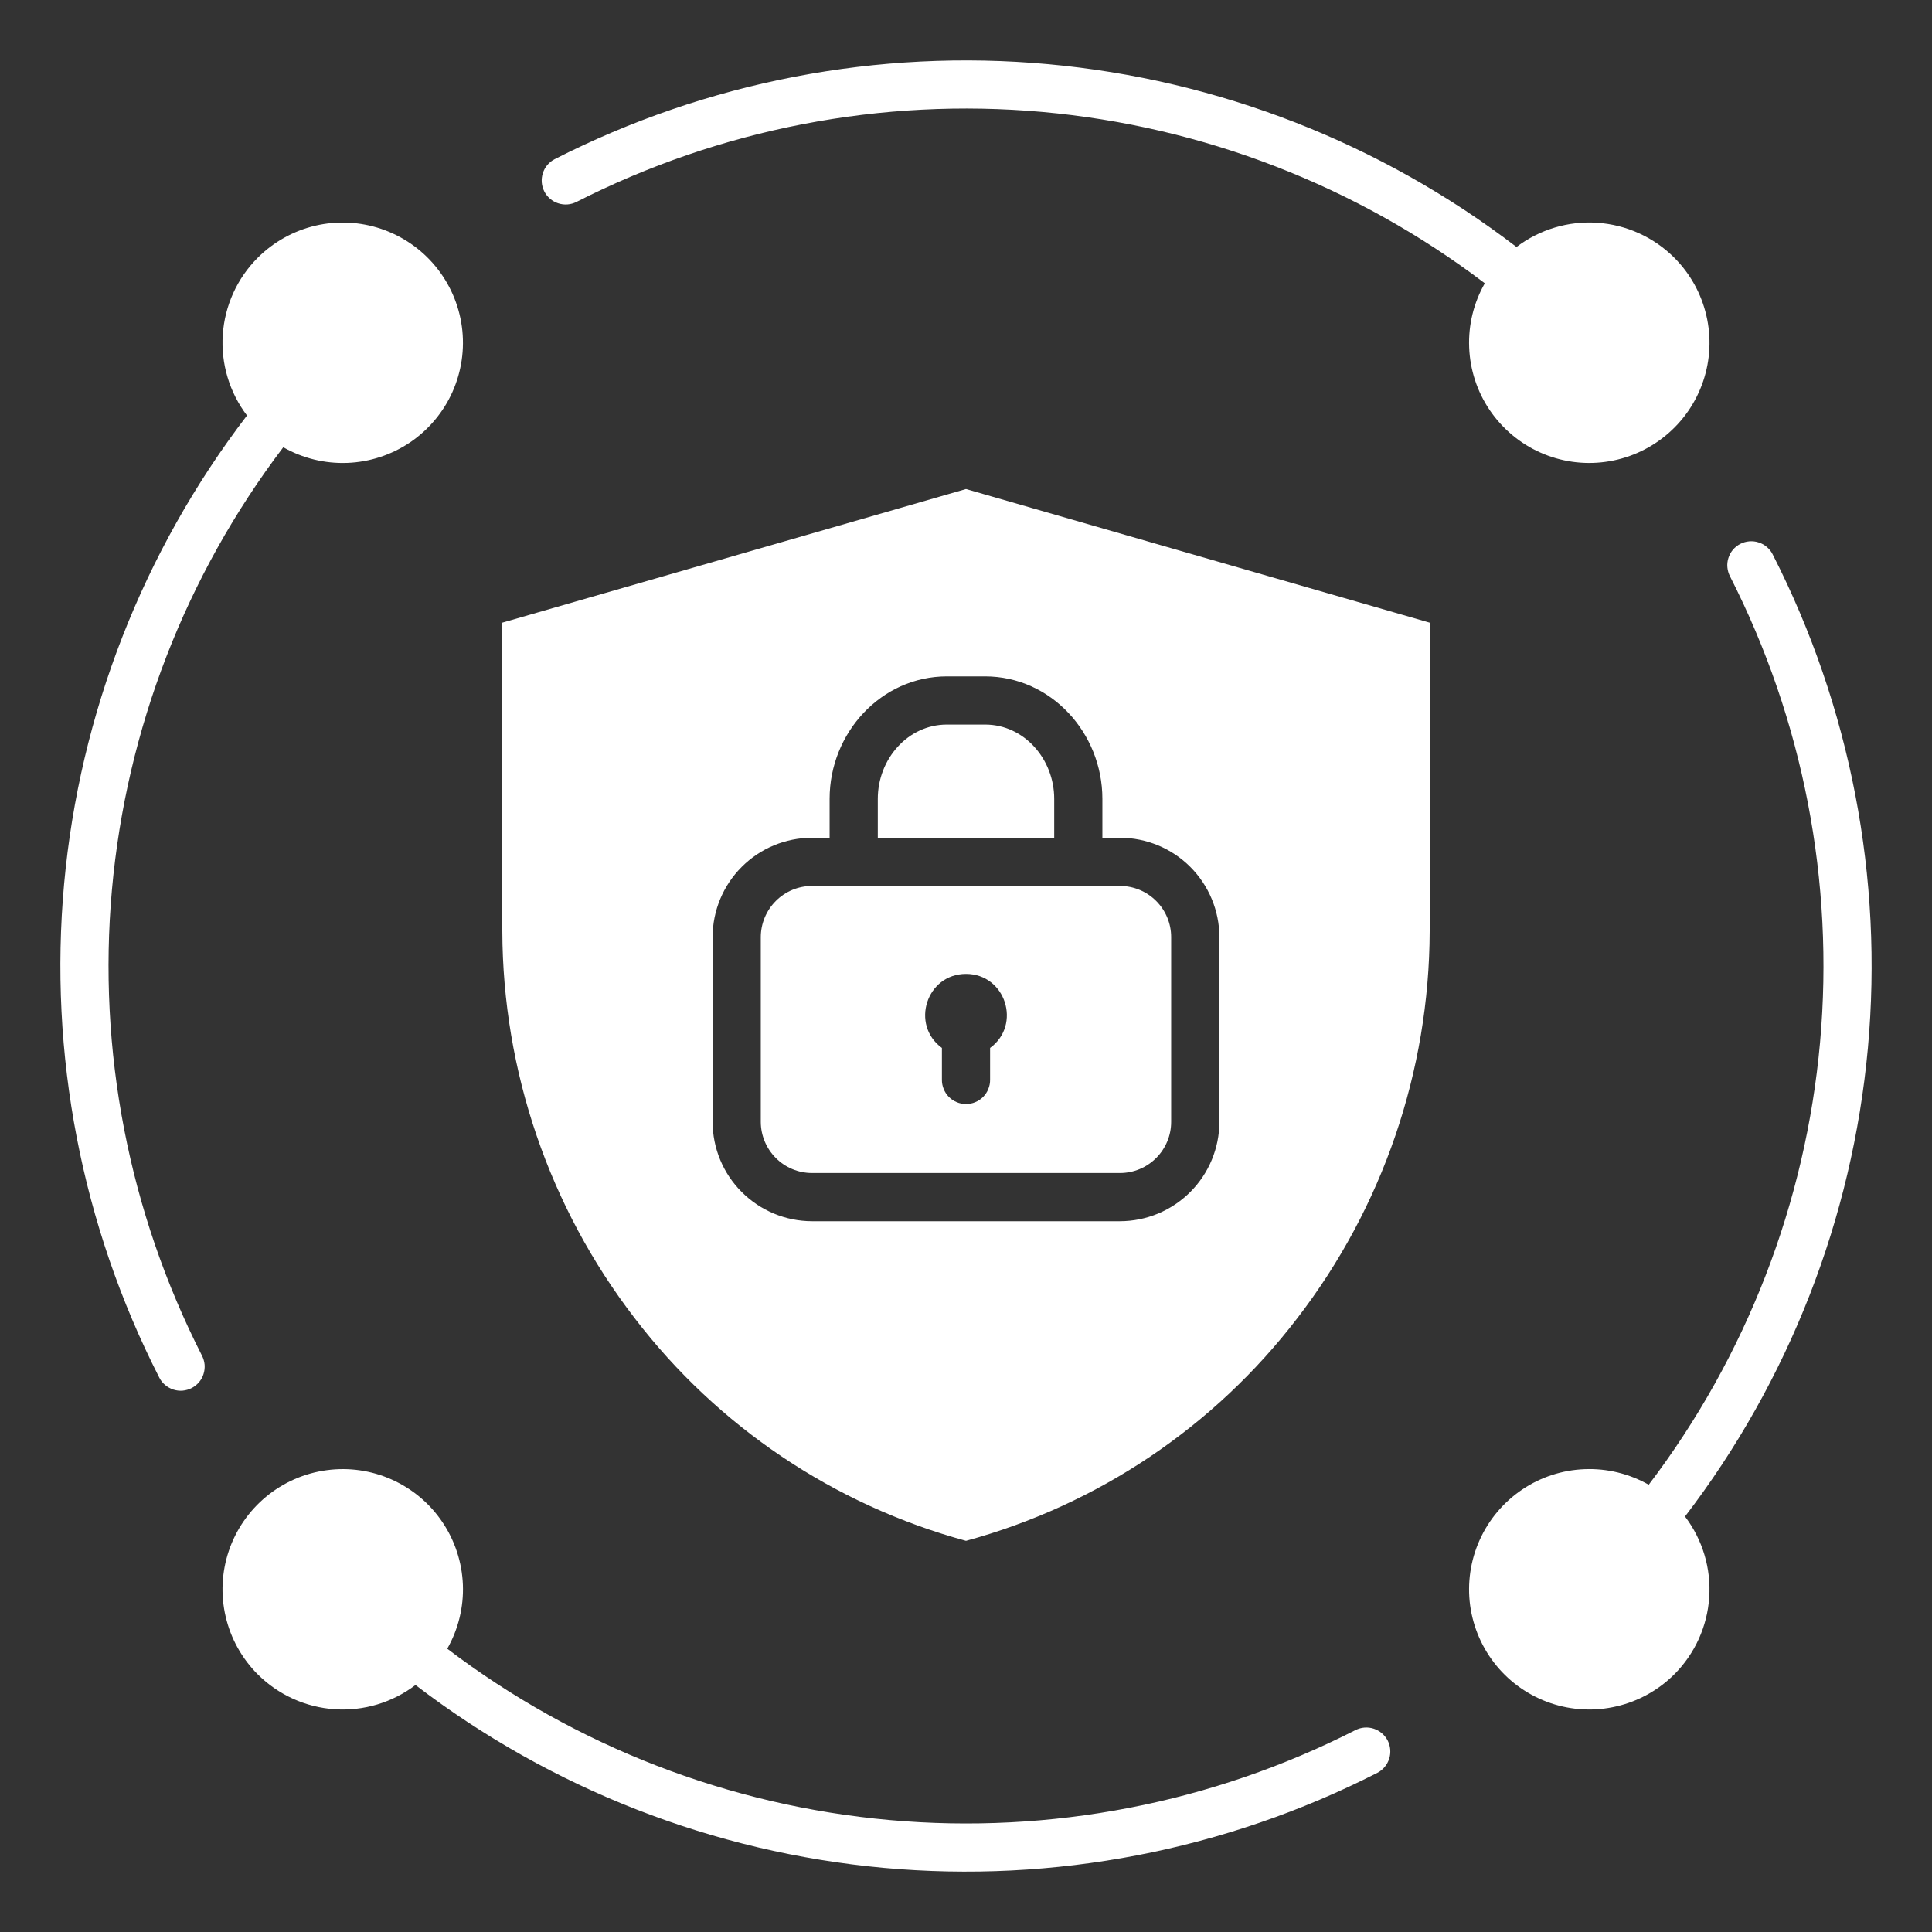 <svg width="32" height="32" viewBox="0 0 32 32" fill="none" xmlns="http://www.w3.org/2000/svg">
<rect x="0" y="0" width="32" height="32" fill="#333333" stroke="none"/>
<path fill-rule="evenodd" clip-rule="evenodd" d="M27.732 27.732C27.469 27.994 27.139 28.178 26.777 28.262C26.416 28.347 26.038 28.329 25.686 28.21C25.335 28.091 25.023 27.877 24.787 27.59C24.551 27.304 24.4 26.957 24.35 26.59C24.301 26.222 24.355 25.847 24.507 25.509C24.659 25.17 24.902 24.881 25.21 24.673C25.517 24.465 25.877 24.348 26.247 24.334C26.618 24.319 26.986 24.409 27.308 24.592C28.924 22.465 29.908 19.925 30.146 17.264C30.384 14.602 29.867 11.928 28.655 9.547C28.631 9.501 28.616 9.45 28.611 9.397C28.606 9.345 28.612 9.292 28.628 9.242C28.644 9.192 28.669 9.145 28.703 9.105C28.737 9.065 28.779 9.032 28.826 9.008C28.873 8.984 28.924 8.97 28.976 8.966C29.029 8.962 29.082 8.968 29.131 8.985C29.181 9.001 29.228 9.027 29.267 9.062C29.307 9.096 29.34 9.138 29.363 9.186C30.649 11.708 31.195 14.543 30.938 17.362C30.68 20.181 29.63 22.87 27.909 25.118C28.2 25.502 28.343 25.978 28.31 26.458C28.278 26.939 28.072 27.391 27.732 27.732ZM4.268 27.732C4.006 27.469 3.822 27.139 3.738 26.777C3.653 26.416 3.672 26.038 3.79 25.687C3.909 25.335 4.124 25.024 4.41 24.788C4.696 24.552 5.043 24.4 5.411 24.351C5.779 24.301 6.153 24.355 6.491 24.507C6.83 24.659 7.12 24.902 7.327 25.21C7.535 25.517 7.652 25.877 7.667 26.248C7.681 26.619 7.591 26.986 7.408 27.308C9.535 28.924 12.075 29.908 14.737 30.146C17.398 30.384 20.072 29.868 22.453 28.655C22.547 28.608 22.655 28.6 22.755 28.633C22.854 28.666 22.937 28.737 22.985 28.83C23.032 28.923 23.041 29.032 23.009 29.131C22.977 29.231 22.907 29.315 22.815 29.363C20.292 30.649 17.458 31.195 14.638 30.938C11.819 30.68 9.13 29.63 6.882 27.909C6.499 28.2 6.023 28.343 5.542 28.31C5.062 28.278 4.609 28.072 4.269 27.732H4.268ZM4.269 4.269C4.531 4.007 4.862 3.823 5.223 3.738C5.585 3.654 5.962 3.672 6.314 3.791C6.665 3.91 6.977 4.124 7.213 4.411C7.449 4.697 7.6 5.043 7.65 5.411C7.7 5.779 7.645 6.153 7.494 6.492C7.342 6.831 7.098 7.12 6.791 7.328C6.483 7.535 6.124 7.653 5.753 7.667C5.382 7.681 5.015 7.592 4.692 7.408C3.076 9.536 2.093 12.076 1.854 14.737C1.616 17.398 2.133 20.072 3.345 22.453C3.369 22.5 3.384 22.55 3.389 22.603C3.393 22.655 3.387 22.708 3.371 22.758C3.356 22.808 3.33 22.854 3.296 22.894C3.262 22.934 3.22 22.967 3.174 22.991C3.127 23.015 3.076 23.029 3.023 23.034C2.971 23.038 2.918 23.031 2.869 23.015C2.819 22.998 2.773 22.972 2.733 22.938C2.693 22.904 2.66 22.862 2.637 22.815C1.351 20.293 0.805 17.458 1.062 14.638C1.32 11.819 2.37 9.13 4.091 6.882C3.8 6.499 3.657 6.023 3.69 5.542C3.723 5.062 3.928 4.609 4.269 4.269ZM27.732 4.269C27.994 4.531 28.178 4.862 28.262 5.223C28.347 5.585 28.329 5.962 28.21 6.314C28.091 6.666 27.877 6.977 27.59 7.213C27.304 7.449 26.957 7.601 26.59 7.65C26.222 7.7 25.848 7.646 25.509 7.494C25.17 7.342 24.881 7.098 24.673 6.791C24.465 6.483 24.348 6.124 24.334 5.753C24.319 5.382 24.409 5.015 24.593 4.692C22.465 3.076 19.925 2.093 17.264 1.854C14.602 1.616 11.928 2.133 9.547 3.345C9.453 3.392 9.345 3.4 9.245 3.367C9.146 3.335 9.063 3.264 9.015 3.17C8.968 3.077 8.959 2.969 8.991 2.869C9.022 2.769 9.092 2.686 9.185 2.637C11.708 1.351 14.542 0.805 17.362 1.063C20.181 1.32 22.87 2.37 25.118 4.091C25.502 3.8 25.978 3.657 26.458 3.69C26.939 3.723 27.391 3.928 27.732 4.269H27.732ZM10.512 21.833C11.888 23.631 13.816 24.926 16 25.521C18.184 24.926 20.112 23.631 21.488 21.833C22.903 19.995 23.673 17.742 23.68 15.423V10.313L16 8.1L8.32 10.313V15.423C8.327 17.742 9.097 19.995 10.512 21.833ZM13.741 13.876V13.231C13.741 12.139 14.595 11.203 15.684 11.203H16.316C17.406 11.203 18.259 12.139 18.259 13.231V13.876H18.553C18.988 13.877 19.406 14.05 19.714 14.358C20.022 14.666 20.196 15.084 20.197 15.519V18.583C20.196 19.019 20.022 19.436 19.714 19.744C19.406 20.052 18.988 20.226 18.553 20.227H13.447C13.011 20.226 12.594 20.052 12.286 19.744C11.977 19.436 11.804 19.019 11.803 18.583V15.519C11.804 15.084 11.977 14.666 12.286 14.358C12.594 14.05 13.011 13.877 13.447 13.876L13.741 13.876ZM17.461 13.876H14.539V13.231C14.539 12.573 15.036 12.001 15.684 12.001H16.316C16.964 12.001 17.461 12.574 17.461 13.231V13.876V13.876ZM18.553 14.674C18.777 14.675 18.991 14.764 19.15 14.923C19.308 15.081 19.398 15.296 19.398 15.52V18.583C19.398 18.807 19.308 19.022 19.15 19.18C18.991 19.339 18.777 19.428 18.553 19.429H13.447C13.223 19.428 13.008 19.339 12.85 19.18C12.692 19.022 12.602 18.807 12.601 18.583V15.52C12.602 15.296 12.692 15.081 12.85 14.923C13.008 14.764 13.223 14.675 13.447 14.674H18.553ZM16 16.131C16.655 16.131 16.925 16.973 16.399 17.357V17.882C16.4 17.935 16.39 17.987 16.37 18.036C16.351 18.085 16.321 18.13 16.284 18.168C16.247 18.205 16.203 18.235 16.154 18.255C16.105 18.276 16.053 18.286 16 18.286C15.947 18.286 15.895 18.276 15.846 18.255C15.797 18.235 15.753 18.205 15.716 18.168C15.679 18.13 15.649 18.085 15.63 18.036C15.61 17.987 15.6 17.935 15.601 17.882V17.357C15.075 16.973 15.345 16.131 16 16.131Z" fill="white"/>
</svg>
